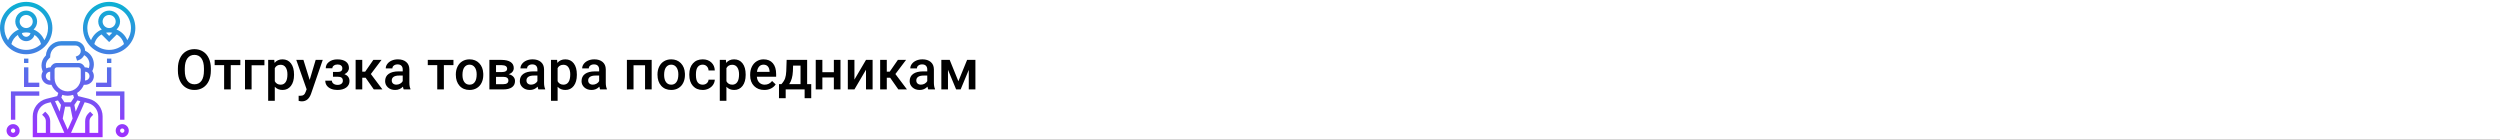 <?xml version="1.0" encoding="UTF-8"?> <svg xmlns="http://www.w3.org/2000/svg" width="1342" height="75" viewBox="0 0 1342 75" fill="none"><rect x="0" y="0" width="1342" height="75" fill="#333333" stroke="none"/> <g clip-path="url(#clip0)"> <rect width="1342" height="75" fill="white"></rect> <path d="M113.189 37.893C113.189 39.982 112.828 41.818 112.105 43.4C111.383 44.973 110.348 46.184 109 47.033C107.662 47.873 106.119 48.293 104.371 48.293C102.643 48.293 101.1 47.873 99.742 47.033C98.394 46.184 97.35 44.977 96.607 43.415C95.875 41.852 95.504 40.051 95.494 38.01V36.809C95.494 34.728 95.86 32.893 96.593 31.301C97.335 29.709 98.375 28.493 99.713 27.653C101.061 26.804 102.604 26.379 104.342 26.379C106.08 26.379 107.618 26.799 108.956 27.639C110.304 28.469 111.344 29.67 112.076 31.242C112.809 32.805 113.18 34.626 113.189 36.706V37.893ZM109.483 36.779C109.483 34.416 109.034 32.605 108.136 31.345C107.247 30.085 105.982 29.455 104.342 29.455C102.74 29.455 101.485 30.085 100.577 31.345C99.679 32.595 99.22 34.367 99.2 36.662V37.893C99.2 40.236 99.654 42.048 100.562 43.327C101.48 44.606 102.75 45.246 104.371 45.246C106.012 45.246 107.271 44.621 108.15 43.371C109.039 42.121 109.483 40.295 109.483 37.893V36.779ZM129.01 34.977H123.868V48H120.309V34.977H115.226V32.15H129.01V34.977ZM141.944 35.022H135.06V48H131.515V32.15H141.944V35.022ZM157.838 40.236C157.838 42.688 157.281 44.645 156.168 46.11C155.055 47.565 153.561 48.293 151.686 48.293C149.947 48.293 148.556 47.722 147.511 46.579V54.094H143.951V32.15H147.232L147.379 33.762C148.424 32.492 149.845 31.857 151.642 31.857C153.575 31.857 155.089 32.58 156.183 34.025C157.286 35.461 157.838 37.458 157.838 40.017V40.236ZM154.293 39.929C154.293 38.347 153.976 37.092 153.341 36.164C152.716 35.236 151.817 34.773 150.646 34.773C149.19 34.773 148.146 35.373 147.511 36.574V43.605C148.155 44.836 149.21 45.451 150.675 45.451C151.808 45.451 152.691 44.997 153.326 44.089C153.971 43.171 154.293 41.784 154.293 39.929ZM166.231 42.902L169.454 32.15H173.248L166.949 50.402C165.982 53.068 164.342 54.401 162.027 54.401C161.51 54.401 160.938 54.313 160.313 54.138V51.384L160.987 51.428C161.886 51.428 162.56 51.262 163.009 50.93C163.468 50.607 163.829 50.06 164.093 49.289L164.605 47.927L159.039 32.15H162.877L166.231 42.902ZM187.311 36.486C187.311 37.19 187.096 37.839 186.666 38.435C186.246 39.02 185.65 39.489 184.879 39.841C186.695 40.476 187.604 41.701 187.604 43.518C187.604 44.973 187.013 46.135 185.831 47.004C184.649 47.863 183.067 48.293 181.085 48.293C179.874 48.293 178.771 48.093 177.774 47.692C176.778 47.282 176.002 46.706 175.445 45.964C174.889 45.212 174.61 44.323 174.61 43.298H178.155C178.155 43.942 178.443 44.484 179.02 44.924C179.596 45.353 180.323 45.568 181.202 45.568C182.071 45.568 182.76 45.368 183.268 44.968C183.785 44.558 184.044 44.025 184.044 43.371C184.044 42.6 183.819 42.043 183.37 41.701C182.921 41.359 182.228 41.188 181.29 41.188H178.741V38.625H181.378C182.97 38.605 183.766 37.951 183.766 36.662C183.766 36.018 183.536 35.515 183.077 35.153C182.618 34.792 181.988 34.611 181.188 34.611C180.406 34.611 179.747 34.807 179.21 35.197C178.673 35.578 178.404 36.062 178.404 36.648H174.859C174.859 35.251 175.445 34.108 176.617 33.22C177.789 32.321 179.278 31.872 181.085 31.872C183.048 31.872 184.576 32.273 185.67 33.073C186.764 33.874 187.311 35.012 187.311 36.486ZM196.261 41.73H194.459V48H190.899V32.15H194.459V38.478H196.026L200.406 32.15H204.801L199.073 39.738L205.284 48H200.655L196.261 41.73ZM216.71 48C216.554 47.697 216.417 47.204 216.3 46.52C215.167 47.702 213.78 48.293 212.14 48.293C210.548 48.293 209.249 47.839 208.243 46.931C207.237 46.023 206.734 44.899 206.734 43.562C206.734 41.872 207.359 40.578 208.609 39.68C209.869 38.772 211.666 38.317 214 38.317H216.183V37.277C216.183 36.457 215.953 35.803 215.494 35.315C215.035 34.816 214.337 34.567 213.399 34.567C212.589 34.567 211.925 34.773 211.407 35.183C210.89 35.583 210.631 36.096 210.631 36.721H207.071C207.071 35.852 207.359 35.041 207.936 34.289C208.512 33.527 209.293 32.932 210.279 32.502C211.275 32.072 212.384 31.857 213.604 31.857C215.46 31.857 216.939 32.326 218.043 33.264C219.146 34.191 219.713 35.5 219.742 37.19V44.338C219.742 45.764 219.942 46.901 220.343 47.751V48H216.71ZM212.799 45.437C213.502 45.437 214.161 45.266 214.776 44.924C215.401 44.582 215.87 44.123 216.183 43.547V40.559H214.264C212.945 40.559 211.954 40.788 211.29 41.247C210.626 41.706 210.294 42.355 210.294 43.195C210.294 43.879 210.519 44.426 210.968 44.836C211.427 45.236 212.037 45.437 212.799 45.437ZM243.414 34.977H238.272V48H234.713V34.977H229.63V32.15H243.414V34.977ZM244.688 39.929C244.688 38.376 244.996 36.98 245.611 35.739C246.227 34.489 247.091 33.532 248.204 32.868C249.317 32.194 250.597 31.857 252.042 31.857C254.181 31.857 255.914 32.546 257.242 33.923C258.58 35.3 259.303 37.126 259.41 39.401L259.425 40.236C259.425 41.799 259.122 43.195 258.517 44.426C257.921 45.656 257.062 46.608 255.938 47.282C254.825 47.956 253.536 48.293 252.071 48.293C249.835 48.293 248.043 47.551 246.695 46.066C245.357 44.572 244.688 42.585 244.688 40.105V39.929ZM248.248 40.236C248.248 41.867 248.585 43.147 249.259 44.074C249.933 44.992 250.87 45.451 252.071 45.451C253.272 45.451 254.205 44.982 254.869 44.045C255.543 43.107 255.88 41.735 255.88 39.929C255.88 38.327 255.533 37.058 254.84 36.12C254.156 35.183 253.224 34.714 252.042 34.714C250.88 34.714 249.957 35.178 249.273 36.105C248.59 37.023 248.248 38.4 248.248 40.236ZM262.706 48V32.15H269.137C271.305 32.15 272.955 32.531 274.088 33.293C275.221 34.045 275.787 35.129 275.787 36.545C275.787 37.277 275.558 37.937 275.099 38.523C274.649 39.099 273.98 39.543 273.092 39.855C274.127 40.07 274.947 40.505 275.553 41.159C276.158 41.813 276.461 42.585 276.461 43.474C276.461 44.948 275.914 46.071 274.82 46.843C273.736 47.614 272.174 48 270.133 48H262.706ZM266.266 41.247V45.188H270.162C271.988 45.188 272.901 44.533 272.901 43.225C272.901 41.906 271.974 41.247 270.118 41.247H266.266ZM266.266 38.698H269.195C271.217 38.698 272.228 38.102 272.228 36.911C272.228 35.661 271.271 35.017 269.356 34.977H266.266V38.698ZM289.015 48C288.858 47.697 288.722 47.204 288.604 46.52C287.472 47.702 286.085 48.293 284.444 48.293C282.853 48.293 281.554 47.839 280.548 46.931C279.542 46.023 279.039 44.899 279.039 43.562C279.039 41.872 279.664 40.578 280.914 39.68C282.174 38.772 283.971 38.317 286.305 38.317H288.487V37.277C288.487 36.457 288.258 35.803 287.799 35.315C287.34 34.816 286.642 34.567 285.704 34.567C284.894 34.567 284.229 34.773 283.712 35.183C283.194 35.583 282.936 36.096 282.936 36.721H279.376C279.376 35.852 279.664 35.041 280.24 34.289C280.816 33.527 281.598 32.932 282.584 32.502C283.58 32.072 284.688 31.857 285.909 31.857C287.765 31.857 289.244 32.326 290.348 33.264C291.451 34.191 292.018 35.5 292.047 37.19V44.338C292.047 45.764 292.247 46.901 292.647 47.751V48H289.015ZM285.104 45.437C285.807 45.437 286.466 45.266 287.081 44.924C287.706 44.582 288.175 44.123 288.487 43.547V40.559H286.568C285.25 40.559 284.259 40.788 283.595 41.247C282.931 41.706 282.599 42.355 282.599 43.195C282.599 43.879 282.823 44.426 283.272 44.836C283.731 45.236 284.342 45.437 285.104 45.437ZM309.654 40.236C309.654 42.688 309.098 44.645 307.984 46.11C306.871 47.565 305.377 48.293 303.502 48.293C301.764 48.293 300.372 47.722 299.327 46.579V54.094H295.768V32.15H299.049L299.195 33.762C300.24 32.492 301.661 31.857 303.458 31.857C305.392 31.857 306.905 32.58 307.999 34.025C309.103 35.461 309.654 37.458 309.654 40.017V40.236ZM306.109 39.929C306.109 38.347 305.792 37.092 305.157 36.164C304.532 35.236 303.634 34.773 302.462 34.773C301.007 34.773 299.962 35.373 299.327 36.574V43.605C299.972 44.836 301.026 45.451 302.491 45.451C303.624 45.451 304.508 44.997 305.143 44.089C305.787 43.171 306.109 41.784 306.109 39.929ZM322.149 48C321.993 47.697 321.856 47.204 321.739 46.52C320.606 47.702 319.22 48.293 317.579 48.293C315.987 48.293 314.688 47.839 313.683 46.931C312.677 46.023 312.174 44.899 312.174 43.562C312.174 41.872 312.799 40.578 314.049 39.68C315.309 38.772 317.105 38.317 319.439 38.317H321.622V37.277C321.622 36.457 321.393 35.803 320.934 35.315C320.475 34.816 319.776 34.567 318.839 34.567C318.028 34.567 317.364 34.773 316.847 35.183C316.329 35.583 316.07 36.096 316.07 36.721H312.511C312.511 35.852 312.799 35.041 313.375 34.289C313.951 33.527 314.732 32.932 315.719 32.502C316.715 32.072 317.823 31.857 319.044 31.857C320.899 31.857 322.379 32.326 323.482 33.264C324.586 34.191 325.152 35.5 325.182 37.19V44.338C325.182 45.764 325.382 46.901 325.782 47.751V48H322.149ZM318.238 45.437C318.941 45.437 319.601 45.266 320.216 44.924C320.841 44.582 321.31 44.123 321.622 43.547V40.559H319.703C318.385 40.559 317.394 40.788 316.729 41.247C316.065 41.706 315.733 42.355 315.733 43.195C315.733 43.879 315.958 44.426 316.407 44.836C316.866 45.236 317.477 45.437 318.238 45.437ZM349.82 48H346.261V35.022H340.079V48H336.52V32.15H349.82V48ZM352.94 39.929C352.94 38.376 353.248 36.98 353.863 35.739C354.479 34.489 355.343 33.532 356.456 32.868C357.569 32.194 358.849 31.857 360.294 31.857C362.433 31.857 364.166 32.546 365.494 33.923C366.832 35.3 367.555 37.126 367.662 39.401L367.677 40.236C367.677 41.799 367.374 43.195 366.769 44.426C366.173 45.656 365.313 46.608 364.19 47.282C363.077 47.956 361.788 48.293 360.323 48.293C358.087 48.293 356.295 47.551 354.947 46.066C353.609 44.572 352.94 42.585 352.94 40.105V39.929ZM356.5 40.236C356.5 41.867 356.837 43.147 357.511 44.074C358.185 44.992 359.122 45.451 360.323 45.451C361.524 45.451 362.457 44.982 363.121 44.045C363.795 43.107 364.132 41.735 364.132 39.929C364.132 38.327 363.785 37.058 363.092 36.12C362.408 35.183 361.476 34.714 360.294 34.714C359.132 34.714 358.209 35.178 357.525 36.105C356.842 37.023 356.5 38.4 356.5 40.236ZM377.198 45.451C378.087 45.451 378.824 45.192 379.41 44.675C379.996 44.157 380.309 43.518 380.348 42.756H383.702C383.663 43.742 383.355 44.665 382.779 45.524C382.203 46.374 381.422 47.048 380.436 47.546C379.449 48.044 378.385 48.293 377.242 48.293C375.025 48.293 373.268 47.575 371.969 46.14C370.67 44.704 370.021 42.722 370.021 40.192V39.826C370.021 37.414 370.665 35.485 371.954 34.04C373.243 32.585 375.001 31.857 377.228 31.857C379.112 31.857 380.646 32.409 381.827 33.513C383.019 34.606 383.644 36.047 383.702 37.834H380.348C380.309 36.926 379.996 36.179 379.41 35.593C378.834 35.007 378.097 34.714 377.198 34.714C376.046 34.714 375.157 35.134 374.532 35.974C373.907 36.804 373.59 38.068 373.58 39.768V40.339C373.58 42.058 373.888 43.342 374.503 44.191C375.128 45.031 376.026 45.451 377.198 45.451ZM400.27 40.236C400.27 42.688 399.713 44.645 398.6 46.11C397.486 47.565 395.992 48.293 394.117 48.293C392.379 48.293 390.987 47.722 389.942 46.579V54.094H386.383V32.15H389.664L389.811 33.762C390.855 32.492 392.276 31.857 394.073 31.857C396.007 31.857 397.521 32.58 398.614 34.025C399.718 35.461 400.27 37.458 400.27 40.017V40.236ZM396.725 39.929C396.725 38.347 396.407 37.092 395.772 36.164C395.147 35.236 394.249 34.773 393.077 34.773C391.622 34.773 390.577 35.373 389.942 36.574V43.605C390.587 44.836 391.642 45.451 393.106 45.451C394.239 45.451 395.123 44.997 395.758 44.089C396.402 43.171 396.725 41.784 396.725 39.929ZM410.274 48.293C408.019 48.293 406.188 47.585 404.781 46.169C403.385 44.743 402.687 42.849 402.687 40.485V40.046C402.687 38.464 402.989 37.053 403.595 35.812C404.21 34.562 405.069 33.591 406.173 32.898C407.276 32.204 408.507 31.857 409.864 31.857C412.022 31.857 413.688 32.546 414.859 33.923C416.041 35.3 416.632 37.248 416.632 39.768V41.203H406.275C406.383 42.512 406.817 43.547 407.579 44.309C408.351 45.07 409.317 45.451 410.479 45.451C412.11 45.451 413.438 44.792 414.464 43.474L416.383 45.305C415.748 46.252 414.898 46.989 413.834 47.517C412.779 48.034 411.593 48.293 410.274 48.293ZM409.85 34.714C408.873 34.714 408.082 35.056 407.477 35.739C406.881 36.423 406.5 37.375 406.334 38.596H413.116V38.332C413.038 37.141 412.721 36.242 412.164 35.637C411.607 35.022 410.836 34.714 409.85 34.714ZM419.474 45.158C420.46 44.055 421.119 43.01 421.451 42.023C421.793 41.027 421.998 39.758 422.066 38.215L422.271 32.15H433.272V45.158H435.47V52.717H431.925V48H421.759V52.717H418.155L418.17 45.158H419.474ZM423.648 45.158H429.728V35.212H425.729L425.626 38.244C425.489 41.154 424.83 43.459 423.648 45.158ZM451.173 48H447.613V41.599H441.446V48H437.887V32.15H441.446V38.757H447.613V32.15H451.173V48ZM464.869 32.15H468.414V48H464.869V37.424L458.658 48H455.113V32.15H458.658V42.727L464.869 32.15ZM477.833 41.73H476.031V48H472.472V32.15H476.031V38.478H477.599L481.979 32.15H486.373L480.646 39.738L486.856 48H482.228L477.833 41.73ZM498.282 48C498.126 47.697 497.989 47.204 497.872 46.52C496.739 47.702 495.353 48.293 493.712 48.293C492.12 48.293 490.821 47.839 489.815 46.931C488.81 46.023 488.307 44.899 488.307 43.562C488.307 41.872 488.932 40.578 490.182 39.68C491.441 38.772 493.238 38.317 495.572 38.317H497.755V37.277C497.755 36.457 497.525 35.803 497.066 35.315C496.607 34.816 495.909 34.567 494.972 34.567C494.161 34.567 493.497 34.773 492.979 35.183C492.462 35.583 492.203 36.096 492.203 36.721H488.644C488.644 35.852 488.932 35.041 489.508 34.289C490.084 33.527 490.865 32.932 491.852 32.502C492.848 32.072 493.956 31.857 495.177 31.857C497.032 31.857 498.512 32.326 499.615 33.264C500.719 34.191 501.285 35.5 501.314 37.19V44.338C501.314 45.764 501.515 46.901 501.915 47.751V48H498.282ZM494.371 45.437C495.074 45.437 495.733 45.266 496.349 44.924C496.974 44.582 497.442 44.123 497.755 43.547V40.559H495.836C494.518 40.559 493.526 40.788 492.862 41.247C492.198 41.706 491.866 42.355 491.866 43.195C491.866 43.879 492.091 44.426 492.54 44.836C492.999 45.236 493.609 45.437 494.371 45.437ZM514.454 43.62L519.142 32.15H523.595V48H520.035V37.512L515.67 48H513.253L508.873 37.453V48H505.313V32.15H509.796L514.454 43.62Z" fill="black"></path> <path d="M50.391 34.537C50.391 31.476 48.689 28.722 45.95 27.352L45.69 27.222C45.619 24.384 43.3 22.094 40.445 22.094H32.812C28.457 22.094 24.884 25.505 24.625 29.797L24.396 30.025C23.023 31.398 22.266 33.224 22.266 35.166C22.266 35.95 22.391 36.723 22.638 37.465L22.958 38.424C22.528 39.133 22.266 39.956 22.266 40.844C22.266 43.429 24.368 45.531 26.953 45.531H27.643C28.379 47.341 29.664 48.866 31.29 49.908L30.732 51.582L24.914 53.037C22.762 53.574 20.845 54.846 19.516 56.621C18.266 58.286 17.578 60.35 17.578 62.431V73.656H55.078V62.431C55.078 60.35 54.39 58.286 53.141 56.622C51.811 54.846 49.894 53.574 47.743 53.037L41.925 51.582L41.367 49.908C42.994 48.866 44.278 47.341 45.014 45.531H45.703C48.288 45.531 50.391 43.429 50.391 40.844C50.391 39.842 50.068 38.916 49.531 38.153L49.542 38.129C50.098 37.018 50.391 35.777 50.391 34.537V34.537ZM26.052 31.683L26.953 30.782V30.297C26.953 27.066 29.582 24.438 32.812 24.438H40.445C42.052 24.438 43.359 25.745 43.359 27.352C43.359 28.608 42.558 29.719 41.368 30.115L40.647 30.355L41.386 32.58L42.109 32.338C43.496 31.875 44.583 30.873 45.184 29.614C46.953 30.627 48.047 32.478 48.047 34.535C48.047 35.237 47.909 35.938 47.654 36.593C47.058 36.32 46.402 36.156 45.703 36.156H45.487C45.002 34.796 43.713 33.812 42.188 33.812H30.469C28.943 33.812 27.654 34.796 27.169 36.156H26.953C26.193 36.156 25.485 36.355 24.85 36.678C24.693 36.189 24.609 35.682 24.609 35.166C24.609 33.85 25.122 32.614 26.052 31.683ZM26.953 43.188C25.66 43.188 24.609 42.136 24.609 40.844C24.609 39.551 25.66 38.5 26.953 38.5V42.016C26.953 42.413 26.986 42.803 27.034 43.188H26.953ZM40.634 59.911L39.916 56.324L41.532 53.9L43.129 54.298L40.634 59.911ZM37.711 57.25L38.985 63.619L36.328 69.598L33.67 63.619L34.945 57.25H37.711ZM32.023 59.911L29.528 54.299L31.124 53.901L32.74 56.325L32.023 59.911ZM19.922 62.431C19.922 60.852 20.443 59.289 21.39 58.027C22.398 56.683 23.852 55.717 25.481 55.31L27.219 54.876L34.525 71.312H26.953V65.051C26.953 63.486 26.343 62.014 25.236 60.907L24.266 59.937L22.609 61.594L23.579 62.565C24.243 63.229 24.609 64.111 24.609 65.051V71.312H19.922V62.431ZM51.266 58.028C52.213 59.289 52.734 60.852 52.734 62.431V71.312H48.047V65.051C48.047 64.111 48.413 63.228 49.077 62.565L50.047 61.594L48.39 59.937L47.42 60.907C46.314 62.014 45.703 63.486 45.703 65.051V71.312H38.132L45.437 54.876L47.175 55.31C48.804 55.717 50.258 56.683 51.266 58.028V58.028ZM39.723 52.389L38.045 54.906H34.611L32.933 52.389L33.422 50.923C34.338 51.223 35.313 51.391 36.328 51.391C37.343 51.391 38.318 51.223 39.234 50.924L39.723 52.389ZM43.359 42.016C43.359 45.893 40.206 49.047 36.328 49.047C32.45 49.047 29.297 45.893 29.297 42.016V37.328C29.297 36.681 29.822 36.156 30.469 36.156H42.188C42.834 36.156 43.359 36.681 43.359 37.328V42.016ZM45.703 43.188H45.622C45.67 42.803 45.703 42.413 45.703 42.016V38.5C46.996 38.5 48.047 39.551 48.047 40.844C48.047 42.136 46.996 43.188 45.703 43.188ZM58.594 1C50.84 1 44.531 7.308 44.531 15.062C44.531 22.817 50.84 29.125 58.594 29.125C66.348 29.125 72.656 22.817 72.656 15.062C72.656 7.308 66.348 1 58.594 1ZM50.643 23.646C51.188 21.416 52.61 19.582 54.507 18.494L58.594 22.579L62.68 18.493C64.577 19.582 66.001 21.415 66.545 23.645C64.453 25.585 61.664 26.781 58.594 26.781C55.523 26.781 52.734 25.585 50.643 23.646V23.646ZM55.078 11.547C55.078 9.609 56.656 8.031 58.594 8.031C60.532 8.031 62.109 9.609 62.109 11.547C62.109 13.485 60.532 15.062 58.594 15.062C56.656 15.062 55.078 13.485 55.078 11.547ZM58.594 17.406C59.169 17.406 59.73 17.472 60.274 17.584L58.594 19.265L56.913 17.584C57.457 17.472 58.018 17.406 58.594 17.406ZM68.326 21.581C67.245 18.945 65.153 16.887 62.555 15.837C63.714 14.766 64.453 13.246 64.453 11.547C64.453 8.316 61.825 5.688 58.594 5.688C55.363 5.688 52.734 8.316 52.734 11.547C52.734 13.246 53.474 14.766 54.633 15.837C52.034 16.887 49.943 18.944 48.861 21.581C47.609 19.715 46.875 17.473 46.875 15.062C46.875 8.601 52.132 3.344 58.594 3.344C65.055 3.344 70.312 8.601 70.312 15.062C70.312 17.473 69.579 19.715 68.326 21.581ZM14.062 1C6.308 1 0 7.308 0 15.062C0 22.817 6.308 29.125 14.062 29.125C21.817 29.125 28.125 22.817 28.125 15.062C28.125 7.308 21.817 1 14.062 1ZM6.111 23.646C6.618 21.572 7.888 19.844 9.591 18.736C10.167 20.67 11.943 22.094 14.062 22.094C16.182 22.094 17.958 20.67 18.534 18.735C20.237 19.844 21.506 21.571 22.014 23.645C19.922 25.585 17.133 26.781 14.062 26.781C10.992 26.781 8.203 25.585 6.111 23.646ZM10.547 11.547C10.547 9.609 12.124 8.031 14.062 8.031C16.001 8.031 17.578 9.609 17.578 11.547C17.578 13.485 16.001 15.062 14.062 15.062C12.124 15.062 10.547 13.485 10.547 11.547ZM16.372 17.739C16.209 18.873 15.24 19.75 14.062 19.75C12.885 19.75 11.916 18.873 11.753 17.739C12.488 17.525 13.262 17.406 14.062 17.406C14.863 17.406 15.637 17.525 16.372 17.739V17.739ZM23.795 21.581C22.713 18.945 20.622 16.887 18.023 15.837C19.182 14.766 19.922 13.246 19.922 11.547C19.922 8.316 17.293 5.688 14.062 5.688C10.832 5.688 8.203 8.316 8.203 11.547C8.203 13.246 8.943 14.766 10.102 15.837C7.502 16.887 5.412 18.944 4.33 21.581C3.077 19.715 2.344 17.473 2.344 15.062C2.344 8.601 7.601 3.344 14.062 3.344C20.524 3.344 25.781 8.601 25.781 15.062C25.781 17.473 25.048 19.715 23.795 21.581ZM59.766 33.812H57.422V31.469H59.766V33.812ZM57.422 36.156H59.766V46.703H51.562V44.359H57.422V36.156ZM51.562 49.047H66.797V64.281H64.453V51.391H51.562V49.047ZM62.109 70.141C62.109 72.079 63.687 73.656 65.625 73.656C67.563 73.656 69.141 72.079 69.141 70.141C69.141 68.202 67.563 66.625 65.625 66.625C63.687 66.625 62.109 68.202 62.109 70.141ZM66.797 70.141C66.797 70.787 66.272 71.312 65.625 71.312C64.978 71.312 64.453 70.787 64.453 70.141C64.453 69.494 64.978 68.969 65.625 68.969C66.272 68.969 66.797 69.494 66.797 70.141ZM15.234 33.812H12.891V31.469H15.234V33.812ZM12.891 36.156H15.234V44.359H21.094V46.703H12.891V36.156ZM21.094 51.391H8.203V64.281H5.859V49.047H21.094V51.391ZM3.516 70.141C3.516 72.079 5.093 73.656 7.031 73.656C8.97 73.656 10.547 72.079 10.547 70.141C10.547 68.202 8.97 66.625 7.031 66.625C5.093 66.625 3.516 68.202 3.516 70.141ZM8.203 70.141C8.203 70.787 7.678 71.312 7.031 71.312C6.384 71.312 5.859 70.787 5.859 70.141C5.859 69.494 6.384 68.969 7.031 68.969C7.678 68.969 8.203 69.494 8.203 70.141Z" fill="url(#paint0_linear)"></path> </g> <defs> <linearGradient id="paint0_linear" x1="36.328" y1="73.656" x2="36.328" y2="1" gradientUnits="userSpaceOnUse"> <stop stop-color="#9F2FFF"></stop> <stop offset="1" stop-color="#0BB1D3"></stop> </linearGradient> <clipPath id="clip0"> <rect width="1342" height="75" fill="white"></rect> </clipPath> </defs> </svg> 